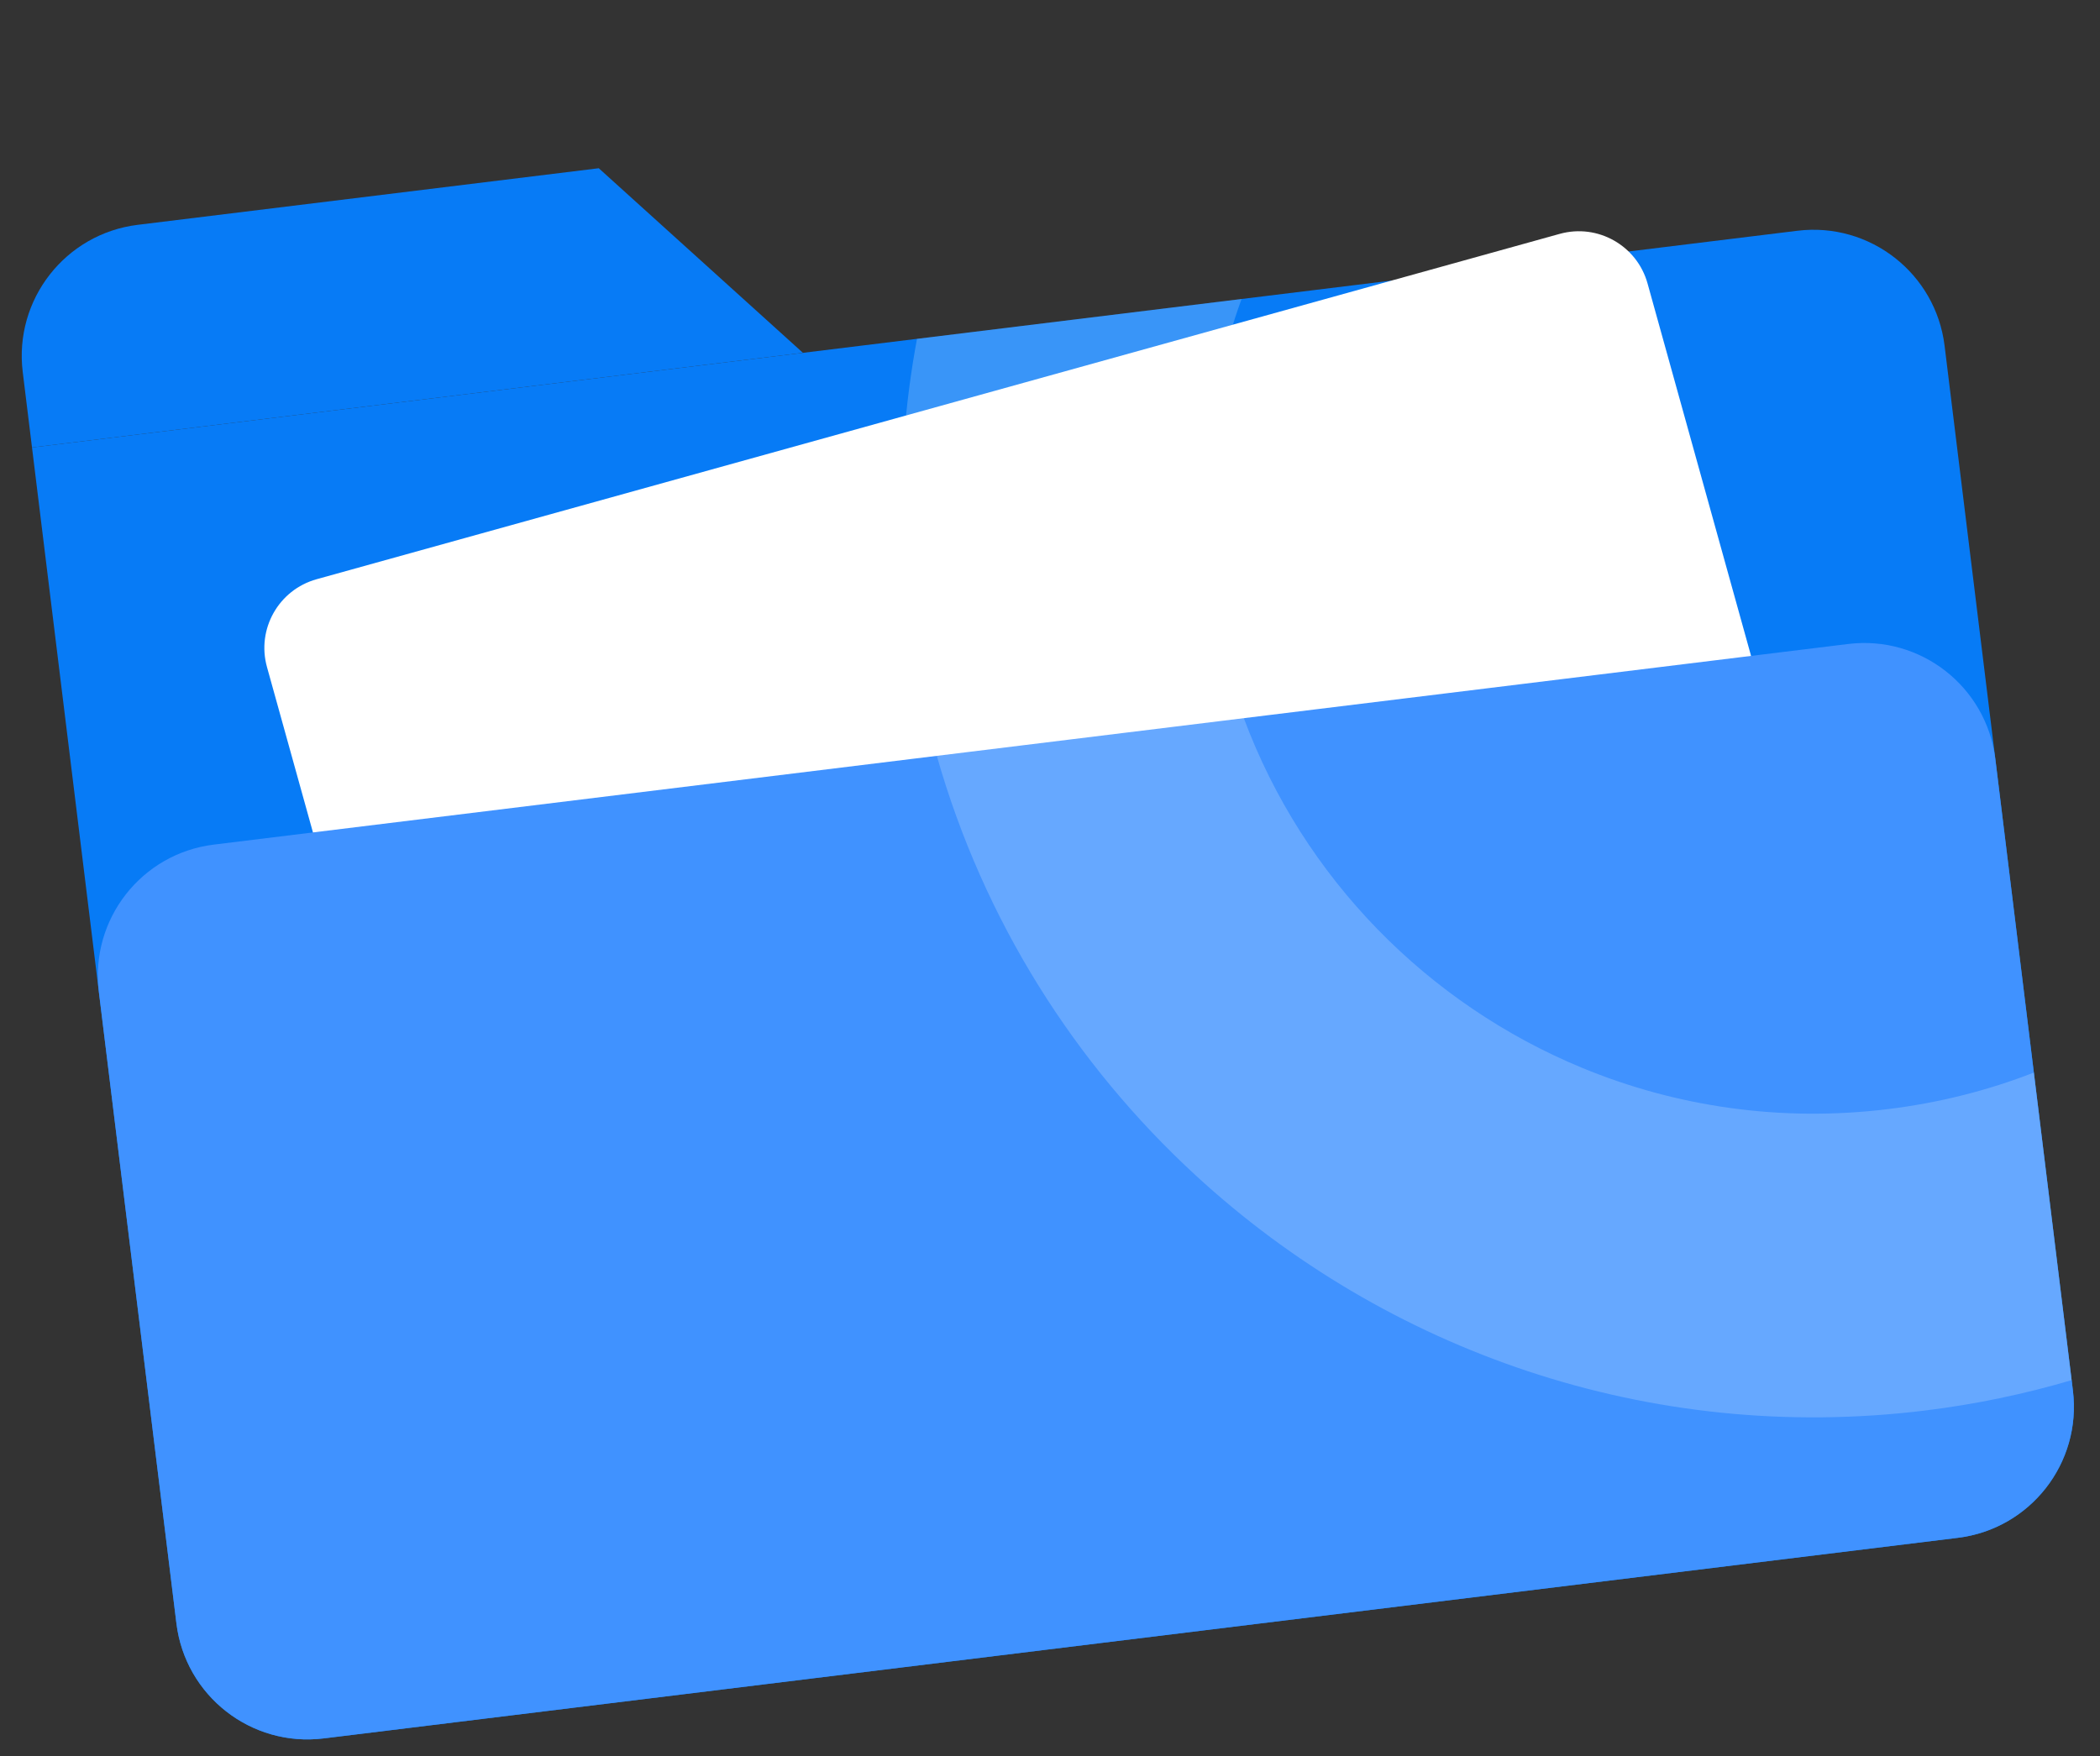 <svg width="159" height="133" viewBox="0 0 159 133" fill="none" xmlns="http://www.w3.org/2000/svg">
<rect x="0" y="0" width="159" height="133" fill="#333333" stroke="none"/>
<path d="M147.233 26.183L156.95 105.319C157.623 110.797 153.722 115.79 148.243 116.463L24.502 131.656C19.014 132.33 14.031 128.428 13.358 122.949L2.423 33.888L136.089 17.476C141.568 16.803 146.56 20.704 147.233 26.183Z" fill="#077BF6"/>
<path d="M60.794 26.721L2.423 33.888L1.721 28.171C1.048 22.692 4.949 17.7 10.427 17.027L45.335 12.741L60.794 26.721Z" fill="#077BF6"/>
<path d="M118.095 17.711L23.971 43.867C21.098 44.666 19.416 47.642 20.214 50.516L31.272 90.308C32.071 93.181 35.047 94.864 37.921 94.065L132.044 67.909C134.918 67.111 136.6 64.134 135.801 61.261L124.743 21.468C123.945 18.595 120.968 16.913 118.095 17.711Z" fill="white"/>
<path d="M151.075 57.478L156.95 105.318C157.622 110.797 153.722 115.79 148.243 116.463L24.502 131.656C19.013 132.33 14.031 128.428 13.358 122.949L7.484 75.109C6.811 69.63 10.702 64.638 16.191 63.964L139.931 48.771C145.41 48.098 150.403 51.999 151.075 57.478Z" fill="#4092FF"/>
<g style="mix-blend-mode:soft-light" opacity="0.2">
<path d="M142.957 83.995C134.798 84.997 126.883 83.802 119.794 80.874C108.119 76.051 98.7 66.538 94.175 54.389C92.942 51.075 92.068 47.565 91.617 43.893C91.234 40.776 91.169 37.701 91.414 34.689C91.727 30.51 92.611 26.472 94.005 22.643L69.43 25.661C68.493 30.672 68.11 35.837 68.333 41.099C68.409 42.954 68.558 44.82 68.788 46.696C69.233 50.319 69.949 53.848 70.93 57.243C74.476 69.714 81.394 80.602 90.527 89.012C104.931 102.275 124.847 109.391 145.76 106.823C149.571 106.355 153.284 105.577 156.852 104.524L153.992 81.229C150.521 82.582 146.828 83.52 142.957 83.995Z" fill="white"/>
</g>
</svg>
